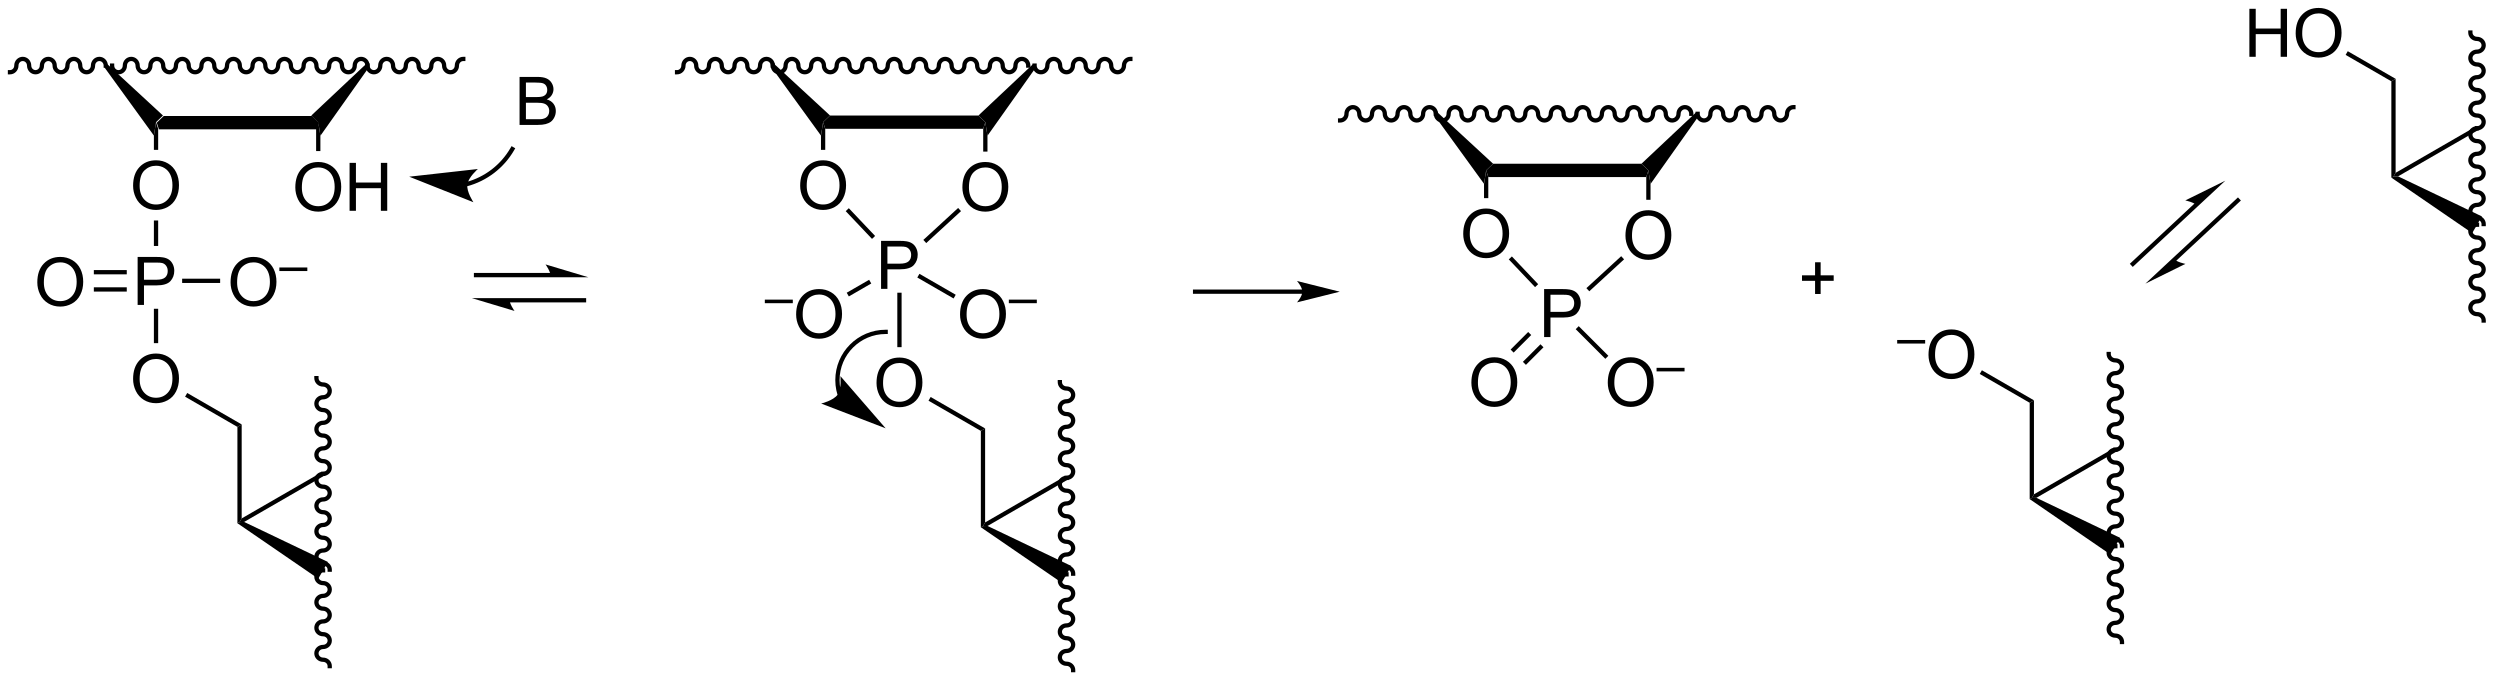 <?xml version="1.0" encoding="UTF-8"?>
<!DOCTYPE svg PUBLIC '-//W3C//DTD SVG 1.0//EN'
          'http://www.w3.org/TR/2001/REC-SVG-20010904/DTD/svg10.dtd'>
<svg stroke-dasharray="none" shape-rendering="auto" xmlns="http://www.w3.org/2000/svg" font-family="'Dialog'" text-rendering="auto" width="409" fill-opacity="1" color-interpolation="auto" color-rendering="auto" preserveAspectRatio="xMidYMid meet" font-size="12px" viewBox="0 0 409 112" fill="black" xmlns:xlink="http://www.w3.org/1999/xlink" stroke="black" image-rendering="auto" stroke-miterlimit="10" stroke-linecap="square" stroke-linejoin="miter" font-style="normal" stroke-width="1" height="112" stroke-dashoffset="0" font-weight="normal" stroke-opacity="1"
><!--Generated by the Batik Graphics2D SVG Generator--><defs id="genericDefs"
  /><g
  ><defs id="defs1"
    ><clipPath clipPathUnits="userSpaceOnUse" id="clipPath1"
      ><path d="M0.754 1.598 L306.904 1.598 L306.904 85.139 L0.754 85.139 L0.754 1.598 Z"
      /></clipPath
      ><clipPath clipPathUnits="userSpaceOnUse" id="clipPath2"
      ><path d="M108.548 74.098 L108.548 155.316 L406.185 155.316 L406.185 74.098 Z"
      /></clipPath
    ></defs
    ><g transform="scale(1.333,1.333) translate(-0.754,-1.598) matrix(1.029,0,0,1.029,-110.898,-74.619)"
    ><path d="M127.459 89.495 L127.204 88.701 L128.032 87.907 L145.735 87.907 L146.562 88.701 L146.307 89.495 Z" stroke="none" clip-path="url(#clipPath2)"
    /></g
    ><g transform="matrix(1.371,0,0,1.371,-148.87,-101.623)"
    ><path d="M146.817 90.322 L146.562 88.701 L145.735 87.907 L152.246 81.781 L152.631 82.116 Z" stroke="none" clip-path="url(#clipPath2)"
    /></g
    ><g transform="matrix(1.371,0,0,1.371,-148.87,-101.623)"
    ><path d="M128.032 87.907 L127.204 88.701 L126.948 90.3 L121.014 82.118 L121.395 81.779 Z" stroke="none" clip-path="url(#clipPath2)"
    /></g
    ><g transform="matrix(1.371,0,0,1.371,-148.87,-101.623)"
    ><path d="M143.825 96.492 Q143.825 95.065 144.591 94.26 Q145.356 93.453 146.567 93.453 Q147.359 93.453 147.994 93.833 Q148.632 94.211 148.966 94.888 Q149.302 95.565 149.302 96.424 Q149.302 97.297 148.95 97.984 Q148.599 98.672 147.953 99.026 Q147.31 99.38 146.562 99.38 Q145.755 99.38 145.117 98.989 Q144.481 98.596 144.153 97.922 Q143.825 97.245 143.825 96.492 ZM144.606 96.502 Q144.606 97.539 145.161 98.135 Q145.718 98.729 146.56 98.729 Q147.414 98.729 147.966 98.127 Q148.52 97.526 148.52 96.422 Q148.52 95.721 148.284 95.2 Q148.047 94.68 147.591 94.393 Q147.138 94.104 146.57 94.104 Q145.765 94.104 145.185 94.659 Q144.606 95.211 144.606 96.502 ZM150.3 99.281 L150.3 93.555 L151.058 93.555 L151.058 95.906 L154.035 95.906 L154.035 93.555 L154.793 93.555 L154.793 99.281 L154.035 99.281 L154.035 96.581 L151.058 96.581 L151.058 99.281 L150.3 99.281 Z" stroke="none" clip-path="url(#clipPath2)"
    /></g
    ><g transform="matrix(1.371,0,0,1.371,-148.87,-101.623)"
    ><path d="M146.307 89.495 L146.562 88.701 L146.817 90.322 L146.817 92.152 L146.307 92.152 Z" stroke="none" clip-path="url(#clipPath2)"
    /></g
    ><g transform="matrix(1.371,0,0,1.371,-148.87,-101.623)"
    ><path d="M124.467 96.289 Q124.467 94.862 125.232 94.057 Q125.998 93.25 127.209 93.25 Q128 93.25 128.636 93.63 Q129.274 94.007 129.607 94.684 Q129.943 95.362 129.943 96.221 Q129.943 97.093 129.592 97.781 Q129.24 98.468 128.594 98.823 Q127.951 99.177 127.204 99.177 Q126.396 99.177 125.758 98.786 Q125.123 98.393 124.795 97.718 Q124.467 97.041 124.467 96.289 ZM125.248 96.299 Q125.248 97.335 125.803 97.932 Q126.36 98.526 127.201 98.526 Q128.055 98.526 128.607 97.924 Q129.162 97.323 129.162 96.218 Q129.162 95.518 128.925 94.997 Q128.688 94.476 128.232 94.19 Q127.779 93.901 127.211 93.901 Q126.407 93.901 125.826 94.455 Q125.248 95.007 125.248 96.299 Z" stroke="none" clip-path="url(#clipPath2)"
    /></g
    ><g transform="matrix(1.371,0,0,1.371,-148.87,-101.623)"
    ><path d="M125.008 110.509 L125.008 104.782 L127.17 104.782 Q127.74 104.782 128.04 104.837 Q128.461 104.907 128.745 105.105 Q129.032 105.3 129.206 105.657 Q129.381 106.011 129.381 106.438 Q129.381 107.167 128.915 107.675 Q128.451 108.18 127.235 108.18 L125.766 108.18 L125.766 110.509 L125.008 110.509 ZM125.766 107.503 L127.248 107.503 Q127.982 107.503 128.29 107.23 Q128.599 106.957 128.599 106.462 Q128.599 106.102 128.417 105.847 Q128.235 105.589 127.938 105.509 Q127.748 105.457 127.232 105.457 L125.766 105.457 L125.766 107.503 Z" stroke="none" clip-path="url(#clipPath2)"
    /></g
    ><g transform="matrix(1.371,0,0,1.371,-148.87,-101.623)"
    ><path d="M126.948 100.433 L127.459 100.433 L127.459 103.474 L126.948 103.474 Z" stroke="none" clip-path="url(#clipPath2)"
    /></g
    ><g transform="matrix(1.371,0,0,1.371,-148.87,-101.623)"
    ><path d="M113.037 107.82 Q113.037 106.392 113.803 105.588 Q114.569 104.781 115.78 104.781 Q116.571 104.781 117.207 105.161 Q117.845 105.538 118.178 106.215 Q118.514 106.892 118.514 107.752 Q118.514 108.624 118.162 109.312 Q117.811 109.999 117.165 110.353 Q116.522 110.708 115.774 110.708 Q114.967 110.708 114.329 110.317 Q113.694 109.924 113.365 109.249 Q113.037 108.572 113.037 107.82 ZM113.819 107.83 Q113.819 108.866 114.373 109.463 Q114.931 110.056 115.772 110.056 Q116.626 110.056 117.178 109.455 Q117.733 108.853 117.733 107.749 Q117.733 107.049 117.496 106.528 Q117.259 106.007 116.803 105.721 Q116.35 105.431 115.782 105.431 Q114.978 105.431 114.397 105.986 Q113.819 106.538 113.819 107.83 Z" stroke="none" clip-path="url(#clipPath2)"
    /></g
    ><g transform="matrix(1.371,0,0,1.371,-148.87,-101.623)"
    ><path d="M123.712 106.35 L119.783 106.35 L119.783 106.86 L123.712 106.86 ZM123.712 108.407 L119.783 108.407 L119.783 108.917 L123.712 108.917 Z" stroke="none" clip-path="url(#clipPath2)"
    /></g
    ><g transform="matrix(1.371,0,0,1.371,-148.87,-101.623)"
    ><path d="M124.467 119.349 Q124.467 117.922 125.232 117.117 Q125.998 116.31 127.209 116.31 Q128 116.31 128.636 116.69 Q129.274 117.068 129.607 117.745 Q129.943 118.422 129.943 119.281 Q129.943 120.154 129.592 120.841 Q129.24 121.529 128.594 121.883 Q127.951 122.237 127.204 122.237 Q126.396 122.237 125.758 121.846 Q125.123 121.453 124.795 120.779 Q124.467 120.102 124.467 119.349 ZM125.248 119.359 Q125.248 120.396 125.803 120.992 Q126.36 121.586 127.201 121.586 Q128.055 121.586 128.607 120.984 Q129.162 120.383 129.162 119.279 Q129.162 118.578 128.925 118.057 Q128.688 117.536 128.232 117.25 Q127.779 116.961 127.211 116.961 Q126.407 116.961 125.826 117.516 Q125.248 118.068 125.248 119.359 Z" stroke="none" clip-path="url(#clipPath2)"
    /></g
    ><g transform="matrix(1.371,0,0,1.371,-148.87,-101.623)"
    ><path d="M126.948 110.969 L127.459 110.969 L127.459 115.07 L126.948 115.07 Z" stroke="none" clip-path="url(#clipPath2)"
    /></g
    ><g transform="matrix(1.371,0,0,1.371,-148.87,-101.623)"
    ><path d="M126.948 90.3 L127.204 88.701 L127.459 89.495 L127.459 92.01 L126.948 92.01 Z" stroke="none" clip-path="url(#clipPath2)"
    /></g
    ><g transform="matrix(1.371,0,0,1.371,-148.87,-101.623)"
    ><path d="M136.098 107.82 Q136.098 106.392 136.863 105.588 Q137.629 104.781 138.84 104.781 Q139.631 104.781 140.267 105.161 Q140.905 105.538 141.238 106.215 Q141.574 106.892 141.574 107.752 Q141.574 108.624 141.223 109.312 Q140.871 109.999 140.225 110.353 Q139.582 110.708 138.835 110.708 Q138.027 110.708 137.389 110.317 Q136.754 109.924 136.426 109.249 Q136.098 108.572 136.098 107.82 ZM136.879 107.83 Q136.879 108.866 137.434 109.463 Q137.991 110.056 138.832 110.056 Q139.686 110.056 140.238 109.455 Q140.793 108.853 140.793 107.749 Q140.793 107.049 140.556 106.528 Q140.319 106.007 139.863 105.721 Q139.41 105.431 138.842 105.431 Q138.038 105.431 137.457 105.986 Q136.879 106.538 136.879 107.83 Z" stroke="none" clip-path="url(#clipPath2)"
    /></g
    ><g transform="matrix(1.371,0,0,1.371,-148.87,-101.623)"
    ><path d="M141.921 106.467 L141.921 106.041 L145.258 106.041 L145.258 106.467 L141.921 106.467 Z" stroke="none" clip-path="url(#clipPath2)"
    /></g
    ><g transform="matrix(1.371,0,0,1.371,-148.87,-101.623)"
    ><path d="M130.32 107.889 L130.32 107.379 L134.854 107.379 L134.854 107.889 Z" stroke="none" clip-path="url(#clipPath2)"
    /></g
    ><g transform="matrix(1.371,0,0,1.371,-148.87,-101.623)"
    ><path d="M130.671 121.46 L130.926 121.018 L137.425 124.77 L136.915 125.065 Z" stroke="none" clip-path="url(#clipPath2)"
    /></g
    ><g transform="matrix(1.371,0,0,1.371,-148.87,-101.623)"
    ><path d="M136.915 125.065 L137.425 124.77 L137.425 135.984 L137.17 136.426 L136.915 136.559 Z" stroke="none" clip-path="url(#clipPath2)"
    /></g
    ><g transform="matrix(1.371,0,0,1.371,-148.87,-101.623)"
    ><path d="M137.717 136.405 L137.17 136.426 L137.425 135.984 L147.01 130.451 L147.265 130.893 Z" stroke="none" clip-path="url(#clipPath2)"
    /></g
    ><g transform="matrix(1.371,0,0,1.371,-148.87,-101.623)"
    ><path d="M136.915 136.559 L137.17 136.426 L137.717 136.405 L147.713 141.184 L146.562 143.177 Z" stroke="none" clip-path="url(#clipPath2)"
    /></g
    ><g transform="matrix(1.371,0,0,1.371,-148.87,-101.623)"
    ><path d="M170.584 89.028 L170.584 83.302 L172.733 83.302 Q173.389 83.302 173.785 83.476 Q174.183 83.648 174.407 84.01 Q174.631 84.372 174.631 84.765 Q174.631 85.132 174.431 85.458 Q174.233 85.781 173.832 85.981 Q174.35 86.132 174.629 86.499 Q174.91 86.867 174.91 87.367 Q174.91 87.77 174.738 88.117 Q174.569 88.46 174.319 88.648 Q174.069 88.835 173.691 88.932 Q173.316 89.028 172.769 89.028 L170.584 89.028 ZM171.342 85.708 L172.582 85.708 Q173.084 85.708 173.303 85.64 Q173.592 85.554 173.738 85.356 Q173.886 85.156 173.886 84.856 Q173.886 84.57 173.748 84.354 Q173.613 84.138 173.358 84.057 Q173.105 83.976 172.488 83.976 L171.342 83.976 L171.342 85.708 ZM171.342 88.351 L172.769 88.351 Q173.136 88.351 173.285 88.325 Q173.545 88.278 173.72 88.169 Q173.897 88.059 174.009 87.851 Q174.123 87.64 174.123 87.367 Q174.123 87.046 173.959 86.812 Q173.795 86.575 173.504 86.479 Q173.214 86.382 172.668 86.382 L171.342 86.382 L171.342 88.351 Z" stroke="none" clip-path="url(#clipPath2)"
    /></g
    ><g transform="matrix(1.371,0,0,1.371,-148.87,-101.623)"
    ><path d="M174.321 106.696 L165.389 106.696 L165.134 106.696 L165.134 107.206 L165.389 107.206 L174.321 107.206 L174.576 107.206 L174.576 106.696 L174.321 106.696 ZM178.785 107.206 L173.683 105.676 C173.683 105.676 174.321 106.537 174.321 107.206 ZM178.275 109.696 L169.343 109.696 L169.088 109.696 L169.088 110.206 L169.343 110.206 L178.275 110.206 L178.53 110.206 L178.53 109.696 L178.275 109.696 ZM164.879 109.696 L169.981 111.227 C169.981 111.227 169.343 110.366 169.343 109.696 Z" stroke="none" clip-path="url(#clipPath2)"
    /></g
    ><g transform="matrix(1.371,0,0,1.371,-148.87,-101.623)"
    ><path d="M207.06 89.495 L206.805 88.701 L207.634 87.907 L225.336 87.907 L226.164 88.701 L225.909 89.495 Z" stroke="none" clip-path="url(#clipPath2)"
    /></g
    ><g transform="matrix(1.371,0,0,1.371,-148.87,-101.623)"
    ><path d="M226.419 90.322 L226.164 88.701 L225.336 87.907 L231.848 81.781 L232.233 82.116 Z" stroke="none" clip-path="url(#clipPath2)"
    /></g
    ><g transform="matrix(1.371,0,0,1.371,-148.87,-101.623)"
    ><path d="M207.634 87.907 L206.805 88.701 L206.55 90.3 L200.615 82.118 L200.997 81.779 Z" stroke="none" clip-path="url(#clipPath2)"
    /></g
    ><g transform="matrix(1.371,0,0,1.371,-148.87,-101.623)"
    ><path d="M223.427 96.492 Q223.427 95.065 224.192 94.26 Q224.958 93.453 226.169 93.453 Q226.961 93.453 227.596 93.833 Q228.234 94.211 228.567 94.888 Q228.903 95.565 228.903 96.424 Q228.903 97.297 228.552 97.984 Q228.2 98.672 227.554 99.026 Q226.911 99.38 226.164 99.38 Q225.356 99.38 224.718 98.989 Q224.083 98.596 223.755 97.922 Q223.427 97.245 223.427 96.492 ZM224.208 96.502 Q224.208 97.539 224.763 98.135 Q225.32 98.729 226.161 98.729 Q227.015 98.729 227.567 98.127 Q228.122 97.526 228.122 96.422 Q228.122 95.721 227.885 95.2 Q227.648 94.68 227.192 94.393 Q226.739 94.104 226.172 94.104 Q225.367 94.104 224.786 94.659 Q224.208 95.211 224.208 96.502 Z" stroke="none" clip-path="url(#clipPath2)"
    /></g
    ><g transform="matrix(1.371,0,0,1.371,-148.87,-101.623)"
    ><path d="M225.909 89.495 L226.164 88.701 L226.419 90.322 L226.419 92.213 L225.909 92.213 Z" stroke="none" clip-path="url(#clipPath2)"
    /></g
    ><g transform="matrix(1.371,0,0,1.371,-148.87,-101.623)"
    ><path d="M204.068 96.289 Q204.068 94.862 204.834 94.057 Q205.6 93.25 206.81 93.25 Q207.602 93.25 208.238 93.63 Q208.875 94.007 209.209 94.684 Q209.545 95.362 209.545 96.221 Q209.545 97.093 209.193 97.781 Q208.842 98.468 208.196 98.823 Q207.553 99.177 206.805 99.177 Q205.998 99.177 205.36 98.786 Q204.725 98.393 204.396 97.718 Q204.068 97.041 204.068 96.289 ZM204.85 96.299 Q204.85 97.335 205.404 97.932 Q205.962 98.526 206.803 98.526 Q207.657 98.526 208.209 97.924 Q208.763 97.323 208.763 96.218 Q208.763 95.518 208.527 94.997 Q208.29 94.476 207.834 94.19 Q207.381 93.901 206.813 93.901 Q206.008 93.901 205.428 94.455 Q204.85 95.007 204.85 96.299 Z" stroke="none" clip-path="url(#clipPath2)"
    /></g
    ><g transform="matrix(1.371,0,0,1.371,-148.87,-101.623)"
    ><path d="M213.721 108.591 L213.721 102.864 L215.882 102.864 Q216.453 102.864 216.752 102.919 Q217.174 102.989 217.458 103.187 Q217.744 103.382 217.919 103.739 Q218.093 104.093 218.093 104.52 Q218.093 105.249 217.627 105.757 Q217.164 106.262 215.947 106.262 L214.479 106.262 L214.479 108.591 L213.721 108.591 ZM214.479 105.585 L215.96 105.585 Q216.695 105.585 217.002 105.312 Q217.312 105.038 217.312 104.544 Q217.312 104.184 217.13 103.929 Q216.947 103.671 216.651 103.591 Q216.46 103.538 215.945 103.538 L214.479 103.538 L214.479 105.585 Z" stroke="none" clip-path="url(#clipPath2)"
    /></g
    ><g transform="matrix(1.371,0,0,1.371,-148.87,-101.623)"
    ><path d="M209.503 99.32 L209.874 98.969 L213.011 102.279 L212.641 102.63 Z" stroke="none" clip-path="url(#clipPath2)"
    /></g
    ><g transform="matrix(1.371,0,0,1.371,-148.87,-101.623)"
    ><path d="M199.851 110.303 L199.851 109.877 L203.189 109.877 L203.189 110.303 L199.851 110.303 Z" stroke="none" clip-path="url(#clipPath2)"
    /></g
    ><g transform="matrix(1.371,0,0,1.371,-148.87,-101.623)"
    ><path d="M203.587 111.656 Q203.587 110.229 204.353 109.424 Q205.119 108.617 206.33 108.617 Q207.121 108.617 207.757 108.997 Q208.395 109.374 208.728 110.052 Q209.064 110.729 209.064 111.588 Q209.064 112.46 208.712 113.148 Q208.361 113.835 207.715 114.19 Q207.072 114.544 206.324 114.544 Q205.517 114.544 204.879 114.153 Q204.244 113.76 203.916 113.085 Q203.587 112.408 203.587 111.656 ZM204.369 111.666 Q204.369 112.703 204.923 113.299 Q205.481 113.893 206.322 113.893 Q207.176 113.893 207.728 113.291 Q208.283 112.69 208.283 111.585 Q208.283 110.885 208.046 110.364 Q207.809 109.843 207.353 109.557 Q206.9 109.268 206.332 109.268 Q205.528 109.268 204.947 109.822 Q204.369 110.374 204.369 111.666 Z" stroke="none" clip-path="url(#clipPath2)"
    /></g
    ><g transform="matrix(1.371,0,0,1.371,-148.87,-101.623)"
    ><path d="M212.297 107.51 L212.552 107.952 L209.876 109.497 L209.621 109.055 Z" stroke="none" clip-path="url(#clipPath2)"
    /></g
    ><g transform="matrix(1.371,0,0,1.371,-148.87,-101.623)"
    ><path d="M213.179 119.828 Q213.179 118.401 213.945 117.597 Q214.71 116.789 215.921 116.789 Q216.713 116.789 217.349 117.17 Q217.987 117.547 218.32 118.224 Q218.656 118.901 218.656 119.761 Q218.656 120.633 218.304 121.321 Q217.953 122.008 217.307 122.362 Q216.664 122.716 215.916 122.716 Q215.109 122.716 214.471 122.326 Q213.835 121.933 213.507 121.258 Q213.179 120.581 213.179 119.828 ZM213.96 119.839 Q213.96 120.875 214.515 121.472 Q215.072 122.065 215.914 122.065 Q216.768 122.065 217.32 121.464 Q217.875 120.862 217.875 119.758 Q217.875 119.058 217.638 118.537 Q217.401 118.016 216.945 117.73 Q216.492 117.44 215.924 117.44 Q215.119 117.44 214.539 117.995 Q213.96 118.547 213.96 119.839 Z" stroke="none" clip-path="url(#clipPath2)"
    /></g
    ><g transform="matrix(1.371,0,0,1.371,-148.87,-101.623)"
    ><path d="M215.661 109.051 L216.171 109.051 L216.171 115.549 L215.661 115.549 Z" stroke="none" clip-path="url(#clipPath2)"
    /></g
    ><g transform="matrix(1.371,0,0,1.371,-148.87,-101.623)"
    ><path d="M206.55 90.3 L206.805 88.701 L207.06 89.495 L207.06 92.01 L206.55 92.01 Z" stroke="none" clip-path="url(#clipPath2)"
    /></g
    ><g transform="matrix(1.371,0,0,1.371,-148.87,-101.623)"
    ><path d="M219.384 121.939 L219.639 121.497 L226.138 125.249 L225.628 125.544 Z" stroke="none" clip-path="url(#clipPath2)"
    /></g
    ><g transform="matrix(1.371,0,0,1.371,-148.87,-101.623)"
    ><path d="M225.628 125.544 L226.138 125.249 L226.138 136.464 L225.883 136.905 L225.628 137.039 Z" stroke="none" clip-path="url(#clipPath2)"
    /></g
    ><g transform="matrix(1.371,0,0,1.371,-148.87,-101.623)"
    ><path d="M226.429 136.885 L225.883 136.905 L226.138 136.464 L235.722 130.93 L235.977 131.372 Z" stroke="none" clip-path="url(#clipPath2)"
    /></g
    ><g transform="matrix(1.371,0,0,1.371,-148.87,-101.623)"
    ><path d="M225.628 137.039 L225.883 136.905 L226.429 136.885 L236.425 141.663 L235.274 143.656 Z" stroke="none" clip-path="url(#clipPath2)"
    /></g
    ><g transform="matrix(1.371,0,0,1.371,-148.87,-101.623)"
    ><path d="M219.111 103.128 L218.766 102.752 L222.918 98.94 L223.263 99.316 Z" stroke="none" clip-path="url(#clipPath2)"
    /></g
    ><g transform="matrix(1.371,0,0,1.371,-148.87,-101.623)"
    ><path d="M223.146 111.656 Q223.146 110.229 223.912 109.424 Q224.677 108.617 225.888 108.617 Q226.68 108.617 227.315 108.997 Q227.953 109.374 228.287 110.052 Q228.623 110.729 228.623 111.588 Q228.623 112.46 228.271 113.148 Q227.919 113.835 227.274 114.19 Q226.63 114.544 225.883 114.544 Q225.076 114.544 224.438 114.153 Q223.802 113.76 223.474 113.085 Q223.146 112.408 223.146 111.656 ZM223.927 111.666 Q223.927 112.703 224.482 113.299 Q225.039 113.893 225.88 113.893 Q226.735 113.893 227.287 113.291 Q227.841 112.69 227.841 111.585 Q227.841 110.885 227.604 110.364 Q227.367 109.843 226.912 109.557 Q226.458 109.268 225.891 109.268 Q225.086 109.268 224.505 109.822 Q223.927 110.374 223.927 111.666 Z" stroke="none" clip-path="url(#clipPath2)"
    /></g
    ><g transform="matrix(1.371,0,0,1.371,-148.87,-101.623)"
    ><path d="M228.969 110.303 L228.969 109.877 L232.307 109.877 L232.307 110.303 L228.969 110.303 Z" stroke="none" clip-path="url(#clipPath2)"
    /></g
    ><g transform="matrix(1.371,0,0,1.371,-148.87,-101.623)"
    ><path d="M218.045 107.239 L218.3 106.797 L222.63 109.297 L222.375 109.739 Z" stroke="none" clip-path="url(#clipPath2)"
    /></g
    ><g transform="matrix(1.371,0,0,1.371,-148.87,-101.623)"
    ><path d="M263.992 108.675 L251.194 108.675 L250.939 108.675 L250.939 109.186 L251.194 109.186 L263.992 109.186 L264.247 109.186 L264.247 108.675 L263.992 108.675 ZM268.457 108.931 L263.354 107.655 C263.354 107.655 263.992 108.373 263.992 108.931 C263.992 109.489 263.354 110.206 263.354 110.206 Z" stroke="none" clip-path="url(#clipPath2)"
    /></g
    ><g transform="matrix(1.371,0,0,1.371,-148.87,-101.623)"
    ><path d="M286.182 95.249 L285.927 94.455 L286.756 93.662 L304.458 93.662 L305.286 94.455 L305.031 95.249 Z" stroke="none" clip-path="url(#clipPath2)"
    /></g
    ><g transform="matrix(1.371,0,0,1.371,-148.87,-101.623)"
    ><path d="M305.541 96.076 L305.286 94.455 L304.458 93.662 L310.97 87.536 L311.355 87.871 Z" stroke="none" clip-path="url(#clipPath2)"
    /></g
    ><g transform="matrix(1.371,0,0,1.371,-148.87,-101.623)"
    ><path d="M286.756 93.662 L285.927 94.455 L285.672 96.054 L279.738 87.873 L280.119 87.534 Z" stroke="none" clip-path="url(#clipPath2)"
    /></g
    ><g transform="matrix(1.371,0,0,1.371,-148.87,-101.623)"
    ><path d="M302.549 102.246 Q302.549 100.819 303.315 100.015 Q304.08 99.207 305.291 99.207 Q306.083 99.207 306.718 99.588 Q307.356 99.965 307.69 100.642 Q308.025 101.319 308.025 102.179 Q308.025 103.051 307.674 103.739 Q307.322 104.426 306.676 104.78 Q306.033 105.134 305.286 105.134 Q304.478 105.134 303.841 104.744 Q303.205 104.35 302.877 103.676 Q302.549 102.999 302.549 102.246 ZM303.33 102.257 Q303.33 103.293 303.885 103.89 Q304.442 104.483 305.283 104.483 Q306.137 104.483 306.69 103.882 Q307.244 103.28 307.244 102.176 Q307.244 101.475 307.007 100.955 Q306.77 100.434 306.315 100.147 Q305.861 99.858 305.294 99.858 Q304.489 99.858 303.908 100.413 Q303.33 100.965 303.33 102.257 Z" stroke="none" clip-path="url(#clipPath2)"
    /></g
    ><g transform="matrix(1.371,0,0,1.371,-148.87,-101.623)"
    ><path d="M305.031 95.249 L305.286 94.455 L305.541 96.076 L305.541 97.967 L305.031 97.967 Z" stroke="none" clip-path="url(#clipPath2)"
    /></g
    ><g transform="matrix(1.371,0,0,1.371,-148.87,-101.623)"
    ><path d="M283.19 102.043 Q283.19 100.616 283.956 99.811 Q284.722 99.004 285.933 99.004 Q286.724 99.004 287.36 99.384 Q287.998 99.762 288.331 100.439 Q288.667 101.116 288.667 101.975 Q288.667 102.848 288.315 103.535 Q287.964 104.223 287.318 104.577 Q286.675 104.931 285.927 104.931 Q285.12 104.931 284.482 104.54 Q283.847 104.147 283.519 103.473 Q283.19 102.796 283.19 102.043 ZM283.972 102.053 Q283.972 103.09 284.526 103.686 Q285.084 104.28 285.925 104.28 Q286.779 104.28 287.331 103.678 Q287.886 103.077 287.886 101.973 Q287.886 101.272 287.649 100.751 Q287.412 100.23 286.956 99.944 Q286.503 99.655 285.935 99.655 Q285.13 99.655 284.55 100.21 Q283.972 100.762 283.972 102.053 Z" stroke="none" clip-path="url(#clipPath2)"
    /></g
    ><g transform="matrix(1.371,0,0,1.371,-148.87,-101.623)"
    ><path d="M292.843 114.345 L292.843 108.618 L295.005 108.618 Q295.575 108.618 295.874 108.673 Q296.296 108.743 296.58 108.941 Q296.866 109.136 297.041 109.493 Q297.215 109.847 297.215 110.275 Q297.215 111.004 296.749 111.511 Q296.286 112.017 295.07 112.017 L293.601 112.017 L293.601 114.345 L292.843 114.345 ZM293.601 111.34 L295.083 111.34 Q295.817 111.34 296.124 111.066 Q296.434 110.793 296.434 110.298 Q296.434 109.939 296.252 109.683 Q296.07 109.425 295.773 109.345 Q295.583 109.293 295.067 109.293 L293.601 109.293 L293.601 111.34 Z" stroke="none" clip-path="url(#clipPath2)"
    /></g
    ><g transform="matrix(1.371,0,0,1.371,-148.87,-101.623)"
    ><path d="M288.625 105.075 L288.996 104.724 L292.133 108.034 L291.763 108.385 Z" stroke="none" clip-path="url(#clipPath2)"
    /></g
    ><g transform="matrix(1.371,0,0,1.371,-148.87,-101.623)"
    ><path d="M284.163 119.794 Q284.163 118.367 284.929 117.562 Q285.695 116.755 286.906 116.755 Q287.697 116.755 288.333 117.135 Q288.971 117.512 289.304 118.189 Q289.64 118.867 289.64 119.726 Q289.64 120.598 289.288 121.286 Q288.937 121.973 288.291 122.328 Q287.648 122.682 286.901 122.682 Q286.093 122.682 285.455 122.291 Q284.82 121.898 284.492 121.223 Q284.163 120.546 284.163 119.794 ZM284.945 119.804 Q284.945 120.841 285.5 121.437 Q286.057 122.031 286.898 122.031 Q287.752 122.031 288.304 121.429 Q288.859 120.828 288.859 119.723 Q288.859 119.023 288.622 118.502 Q288.385 117.981 287.929 117.695 Q287.476 117.406 286.908 117.406 Q286.104 117.406 285.523 117.96 Q284.945 118.512 284.945 119.804 Z" stroke="none" clip-path="url(#clipPath2)"
    /></g
    ><g transform="matrix(1.371,0,0,1.371,-148.87,-101.623)"
    ><path d="M290.942 113.74 L288.846 115.836 L289.207 116.197 L291.303 114.101 ZM292.407 115.205 L290.311 117.301 L290.672 117.662 L292.768 115.566 Z" stroke="none" clip-path="url(#clipPath2)"
    /></g
    ><g transform="matrix(1.371,0,0,1.371,-148.87,-101.623)"
    ><path d="M285.672 96.054 L285.927 94.455 L286.182 95.249 L286.182 97.764 L285.672 97.764 Z" stroke="none" clip-path="url(#clipPath2)"
    /></g
    ><g transform="matrix(1.371,0,0,1.371,-148.87,-101.623)"
    ><path d="M298.233 108.883 L297.888 108.507 L302.04 104.695 L302.385 105.07 Z" stroke="none" clip-path="url(#clipPath2)"
    /></g
    ><g transform="matrix(1.371,0,0,1.371,-148.87,-101.623)"
    ><path d="M300.439 119.794 Q300.439 118.367 301.205 117.562 Q301.971 116.755 303.181 116.755 Q303.973 116.755 304.608 117.135 Q305.247 117.512 305.58 118.189 Q305.916 118.867 305.916 119.726 Q305.916 120.598 305.564 121.286 Q305.213 121.973 304.567 122.328 Q303.924 122.682 303.176 122.682 Q302.369 122.682 301.731 122.291 Q301.096 121.898 300.767 121.223 Q300.439 120.546 300.439 119.794 ZM301.221 119.804 Q301.221 120.841 301.775 121.437 Q302.332 122.031 303.174 122.031 Q304.028 122.031 304.58 121.429 Q305.135 120.828 305.135 119.723 Q305.135 119.023 304.898 118.502 Q304.661 117.981 304.205 117.695 Q303.752 117.406 303.184 117.406 Q302.379 117.406 301.799 117.96 Q301.221 118.512 301.221 119.804 Z" stroke="none" clip-path="url(#clipPath2)"
    /></g
    ><g transform="matrix(1.371,0,0,1.371,-148.87,-101.623)"
    ><path d="M306.262 118.441 L306.262 118.015 L309.6 118.015 L309.6 118.441 L306.262 118.441 Z" stroke="none" clip-path="url(#clipPath2)"
    /></g
    ><g transform="matrix(1.371,0,0,1.371,-148.87,-101.623)"
    ><path d="M296.613 113.405 L296.973 113.044 L300.509 116.58 L300.148 116.941 Z" stroke="none" clip-path="url(#clipPath2)"
    /></g
    ><g transform="matrix(1.371,0,0,1.371,-148.87,-101.623)"
    ><path d="M209.097 121.351 L209.096 121.347 L209.093 121.339 C209.089 121.329 209.085 121.318 209.082 121.308 C209.074 121.287 209.067 121.266 209.06 121.244 C209.045 121.202 209.031 121.159 209.018 121.116 C208.964 120.944 208.919 120.767 208.882 120.589 C208.809 120.231 208.771 119.86 208.771 119.48 C208.771 117.959 209.388 116.585 210.381 115.592 C211.375 114.598 212.749 113.981 214.27 113.981 L214.525 113.981 L214.525 113.471 L214.27 113.471 C212.613 113.471 211.11 114.142 210.021 115.231 C208.931 116.32 208.261 117.824 208.261 119.48 C208.261 119.895 208.303 120.3 208.383 120.691 C208.423 120.887 208.472 121.079 208.531 121.267 C208.545 121.314 208.56 121.361 208.576 121.407 C208.584 121.431 208.592 121.454 208.6 121.477 C208.604 121.489 208.609 121.501 208.613 121.512 L208.616 121.52 L208.617 121.525 L208.704 121.765 L209.184 121.591 L209.097 121.351 ZM214.27 125.235 L208.869 119.003 C208.869 119.003 209.042 120.499 208.539 121.215 C208.037 121.931 206.572 122.278 206.572 122.278 Z" stroke="none" clip-path="url(#clipPath2)"
    /></g
    ><g transform="matrix(1.371,0,0,1.371,-148.87,-101.623)"
    ><path d="M152.694 81.949 C152.694 81.37 152.239 80.9 151.677 80.9 C151.115 80.9 150.66 81.37 150.66 81.949 C150.66 82.246 150.433 82.487 150.153 82.487 C149.873 82.487 149.646 82.246 149.646 81.949 C149.646 81.37 149.191 80.9 148.629 80.9 C148.067 80.9 147.612 81.37 147.612 81.949 C147.612 82.246 147.385 82.487 147.105 82.487 C146.825 82.487 146.598 82.246 146.598 81.949 C146.598 81.37 146.143 80.9 145.581 80.9 C145.02 80.9 144.564 81.37 144.564 81.949 C144.564 82.246 144.337 82.487 144.057 82.487 C143.778 82.487 143.551 82.246 143.551 81.949 C143.551 81.37 143.095 80.9 142.534 80.9 C141.972 80.9 141.516 81.37 141.516 81.949 C141.516 82.246 141.29 82.487 141.01 82.487 C140.73 82.487 140.503 82.246 140.503 81.949 C140.503 81.37 140.047 80.9 139.486 80.9 C138.924 80.9 138.469 81.37 138.469 81.949 C138.469 82.246 138.242 82.487 137.962 82.487 C137.682 82.487 137.455 82.246 137.455 81.949 C137.455 81.37 137 80.9 136.438 80.9 C135.876 80.9 135.421 81.37 135.421 81.949 C135.421 82.246 135.194 82.487 134.914 82.487 C134.634 82.487 134.407 82.246 134.407 81.949 C134.407 81.37 133.952 80.9 133.39 80.9 C132.828 80.9 132.373 81.37 132.373 81.949 C132.373 82.246 132.146 82.487 131.866 82.487 C131.586 82.487 131.359 82.246 131.359 81.949 C131.359 81.37 130.904 80.9 130.342 80.9 C129.781 80.9 129.325 81.37 129.325 81.949 C129.325 82.246 129.098 82.487 128.819 82.487 C128.539 82.487 128.312 82.246 128.312 81.949 C128.312 81.37 127.856 80.9 127.295 80.9 C126.733 80.9 126.278 81.37 126.278 81.949 C126.278 82.246 126.051 82.487 125.771 82.487 C125.491 82.487 125.264 82.246 125.264 81.949 C125.264 81.37 124.808 80.9 124.247 80.9 C123.685 80.9 123.23 81.37 123.23 81.949 C123.23 82.246 123.003 82.487 122.723 82.487 C122.443 82.487 122.216 82.246 122.216 81.949 L122.216 81.694 L121.706 81.694 L121.706 81.949 C121.706 82.528 122.161 82.998 122.723 82.998 C123.285 82.998 123.74 82.528 123.74 81.949 C123.74 81.651 123.967 81.41 124.247 81.41 C124.527 81.41 124.754 81.651 124.754 81.949 C124.754 82.528 125.209 82.998 125.771 82.998 C126.332 82.998 126.788 82.528 126.788 81.949 C126.788 81.651 127.015 81.41 127.295 81.41 C127.575 81.41 127.801 81.651 127.801 81.949 C127.801 82.528 128.257 82.998 128.819 82.998 C129.38 82.998 129.835 82.528 129.835 81.949 C129.835 81.651 130.062 81.41 130.342 81.41 C130.622 81.41 130.849 81.651 130.849 81.949 C130.849 82.528 131.304 82.998 131.866 82.998 C132.428 82.998 132.883 82.528 132.883 81.949 C132.883 81.651 133.11 81.41 133.39 81.41 C133.67 81.41 133.897 81.651 133.897 81.949 C133.897 82.528 134.352 82.998 134.914 82.998 C135.476 82.998 135.931 82.528 135.931 81.949 C135.931 81.651 136.158 81.41 136.438 81.41 C136.718 81.41 136.945 81.651 136.945 81.949 C136.945 82.528 137.4 82.998 137.962 82.998 C138.524 82.998 138.979 82.528 138.979 81.949 C138.979 81.651 139.206 81.41 139.486 81.41 C139.766 81.41 139.993 81.651 139.993 81.949 C139.993 82.528 140.448 82.998 141.01 82.998 C141.571 82.998 142.027 82.528 142.027 81.949 C142.027 81.651 142.254 81.41 142.534 81.41 C142.813 81.41 143.04 81.651 143.04 81.949 C143.04 82.528 143.496 82.998 144.057 82.998 C144.619 82.998 145.074 82.528 145.074 81.949 C145.074 81.651 145.301 81.41 145.581 81.41 C145.861 81.41 146.088 81.651 146.088 81.949 C146.088 82.528 146.543 82.998 147.105 82.998 C147.667 82.998 148.122 82.528 148.122 81.949 C148.122 81.651 148.349 81.41 148.629 81.41 C148.909 81.41 149.136 81.651 149.136 81.949 C149.136 82.528 149.591 82.998 150.153 82.998 C150.715 82.998 151.17 82.528 151.17 81.949 C151.17 81.651 151.397 81.41 151.677 81.41 C151.957 81.41 152.184 81.651 152.184 81.949 L152.184 82.204 L152.694 82.204 L152.694 81.949 Z" stroke="none" clip-path="url(#clipPath2)"
    /></g
    ><g transform="matrix(1.371,0,0,1.371,-148.87,-101.623)"
    ><path d="M121.46 81.949 C121.46 81.37 121.004 80.9 120.443 80.9 C119.881 80.9 119.426 81.37 119.426 81.949 C119.426 82.246 119.199 82.487 118.919 82.487 C118.639 82.487 118.412 82.246 118.412 81.949 C118.412 81.37 117.957 80.9 117.395 80.9 C116.833 80.9 116.378 81.37 116.378 81.949 C116.378 82.246 116.151 82.487 115.871 82.487 C115.591 82.487 115.364 82.246 115.364 81.949 C115.364 81.37 114.909 80.9 114.347 80.9 C113.785 80.9 113.33 81.37 113.33 81.949 C113.33 82.246 113.103 82.487 112.823 82.487 C112.543 82.487 112.316 82.246 112.316 81.949 C112.316 81.37 111.861 80.9 111.299 80.9 C110.738 80.9 110.282 81.37 110.282 81.949 C110.282 82.246 110.055 82.487 109.775 82.487 L109.52 82.487 L109.52 82.998 L109.775 82.998 C110.337 82.998 110.793 82.528 110.793 81.949 C110.793 81.651 111.019 81.41 111.299 81.41 C111.579 81.41 111.806 81.651 111.806 81.949 C111.806 82.528 112.261 82.998 112.823 82.998 C113.385 82.998 113.84 82.528 113.84 81.949 C113.84 81.651 114.067 81.41 114.347 81.41 C114.627 81.41 114.854 81.651 114.854 81.949 C114.854 82.528 115.309 82.998 115.871 82.998 C116.433 82.998 116.888 82.528 116.888 81.949 C116.888 81.651 117.115 81.41 117.395 81.41 C117.675 81.41 117.902 81.651 117.902 81.949 C117.902 82.528 118.357 82.998 118.919 82.998 C119.481 82.998 119.936 82.528 119.936 81.949 C119.936 81.651 120.163 81.41 120.443 81.41 C120.723 81.41 120.95 81.651 120.95 81.949 L120.95 82.204 L121.46 82.204 L121.46 81.949 Z" stroke="none" clip-path="url(#clipPath2)"
    /></g
    ><g transform="matrix(1.371,0,0,1.371,-148.87,-101.623)"
    ><path d="M164.267 96.367 L164.268 96.366 L164.275 96.364 L164.289 96.361 L164.317 96.353 C165.504 96.035 166.603 95.488 167.56 94.754 C168.516 94.02 169.329 93.1 169.943 92.037 L170.07 91.816 L169.628 91.561 L169.501 91.782 C168.92 92.787 168.152 93.657 167.249 94.35 C166.346 95.043 165.307 95.56 164.185 95.86 L164.158 95.868 L164.146 95.871 L164.139 95.873 L164.137 95.873 L163.891 95.938 L164.02 96.431 L164.267 96.367 ZM157.415 95.207 L165.077 98.255 C165.077 98.255 164.236 97.007 164.352 96.14 C164.469 95.273 165.61 94.291 165.61 94.291 Z" stroke="none" clip-path="url(#clipPath2)"
    /></g
    ><g transform="matrix(1.371,0,0,1.371,-148.87,-101.623)"
    ><path d="M152.184 81.949 C152.184 82.528 152.639 82.998 153.201 82.998 C153.762 82.998 154.218 82.528 154.218 81.949 C154.218 81.651 154.445 81.41 154.725 81.41 C155.005 81.41 155.232 81.651 155.232 81.949 C155.232 82.528 155.687 82.998 156.249 82.998 C156.81 82.998 157.266 82.528 157.266 81.949 C157.266 81.651 157.493 81.41 157.772 81.41 C158.052 81.41 158.279 81.651 158.279 81.949 C158.279 82.528 158.735 82.998 159.296 82.998 C159.858 82.998 160.313 82.528 160.313 81.949 C160.313 81.651 160.54 81.41 160.82 81.41 C161.1 81.41 161.327 81.651 161.327 81.949 C161.327 82.528 161.782 82.998 162.344 82.998 C162.906 82.998 163.361 82.528 163.361 81.949 C163.361 81.651 163.588 81.41 163.868 81.41 L164.123 81.41 L164.123 80.9 L163.868 80.9 C163.306 80.9 162.851 81.37 162.851 81.949 C162.851 82.246 162.624 82.487 162.344 82.487 C162.064 82.487 161.837 82.246 161.837 81.949 C161.837 81.37 161.382 80.9 160.82 80.9 C160.258 80.9 159.803 81.37 159.803 81.949 C159.803 82.246 159.576 82.487 159.296 82.487 C159.016 82.487 158.79 82.246 158.79 81.949 C158.79 81.37 158.334 80.9 157.772 80.9 C157.211 80.9 156.755 81.37 156.755 81.949 C156.755 82.246 156.528 82.487 156.249 82.487 C155.969 82.487 155.742 82.246 155.742 81.949 C155.742 81.37 155.286 80.9 154.725 80.9 C154.163 80.9 153.708 81.37 153.708 81.949 C153.708 82.246 153.481 82.487 153.201 82.487 C152.921 82.487 152.694 82.246 152.694 81.949 L152.694 81.694 L152.184 81.694 L152.184 81.949 Z" stroke="none" clip-path="url(#clipPath2)"
    /></g
    ><g transform="matrix(1.371,0,0,1.371,-148.87,-101.623)"
    ><path d="M147.137 130.417 C146.558 130.417 146.088 130.872 146.088 131.434 C146.088 131.995 146.558 132.451 147.137 132.451 C147.435 132.451 147.676 132.678 147.676 132.958 C147.676 133.237 147.435 133.464 147.137 133.464 C146.558 133.464 146.088 133.92 146.088 134.481 C146.088 135.043 146.558 135.498 147.137 135.498 C147.435 135.498 147.676 135.725 147.676 136.005 C147.676 136.285 147.435 136.512 147.137 136.512 C146.558 136.512 146.088 136.967 146.088 137.529 C146.088 138.091 146.558 138.546 147.137 138.546 C147.435 138.546 147.676 138.773 147.676 139.053 C147.676 139.333 147.435 139.56 147.137 139.56 C146.558 139.56 146.088 140.015 146.088 140.577 C146.088 141.139 146.558 141.594 147.137 141.594 C147.435 141.594 147.676 141.821 147.676 142.101 L147.676 142.356 L148.186 142.356 L148.186 142.101 C148.186 141.539 147.716 141.084 147.137 141.084 C146.84 141.084 146.599 140.857 146.599 140.577 C146.599 140.297 146.84 140.07 147.137 140.07 C147.716 140.07 148.186 139.615 148.186 139.053 C148.186 138.491 147.716 138.036 147.137 138.036 C146.84 138.036 146.599 137.809 146.599 137.529 C146.599 137.249 146.84 137.022 147.137 137.022 C147.716 137.022 148.186 136.567 148.186 136.005 C148.186 135.444 147.716 134.988 147.137 134.988 C146.84 134.988 146.599 134.761 146.599 134.481 C146.599 134.201 146.84 133.975 147.137 133.975 C147.716 133.975 148.186 133.519 148.186 132.958 C148.186 132.396 147.716 131.94 147.137 131.94 C146.84 131.94 146.599 131.714 146.599 131.434 C146.599 131.154 146.84 130.927 147.137 130.927 L147.392 130.927 L147.392 130.417 L147.137 130.417 Z" stroke="none" clip-path="url(#clipPath2)"
    /></g
    ><g transform="matrix(1.371,0,0,1.371,-148.87,-101.623)"
    ><path d="M147.137 130.927 C147.716 130.927 148.186 130.471 148.186 129.91 C148.186 129.348 147.716 128.893 147.137 128.893 C146.84 128.893 146.599 128.666 146.599 128.386 C146.599 128.106 146.84 127.879 147.137 127.879 C147.716 127.879 148.186 127.424 148.186 126.862 C148.186 126.3 147.716 125.845 147.137 125.845 C146.84 125.845 146.599 125.618 146.599 125.338 C146.599 125.058 146.84 124.831 147.137 124.831 C147.716 124.831 148.186 124.376 148.186 123.814 C148.186 123.252 147.716 122.797 147.137 122.797 C146.84 122.797 146.599 122.57 146.599 122.29 C146.599 122.01 146.84 121.783 147.137 121.783 C147.716 121.783 148.186 121.328 148.186 120.766 C148.186 120.205 147.716 119.749 147.137 119.749 C146.84 119.749 146.599 119.522 146.599 119.242 L146.599 118.987 L146.088 118.987 L146.088 119.242 C146.088 119.804 146.558 120.26 147.137 120.26 C147.435 120.26 147.676 120.486 147.676 120.766 C147.676 121.046 147.435 121.273 147.137 121.273 C146.558 121.273 146.088 121.728 146.088 122.29 C146.088 122.852 146.558 123.307 147.137 123.307 C147.435 123.307 147.676 123.534 147.676 123.814 C147.676 124.094 147.435 124.321 147.137 124.321 C146.558 124.321 146.088 124.776 146.088 125.338 C146.088 125.9 146.558 126.355 147.137 126.355 C147.435 126.355 147.676 126.582 147.676 126.862 C147.676 127.142 147.435 127.369 147.137 127.369 C146.558 127.369 146.088 127.824 146.088 128.386 C146.088 128.947 146.558 129.403 147.137 129.403 C147.435 129.403 147.676 129.63 147.676 129.91 C147.676 130.19 147.435 130.417 147.137 130.417 L146.882 130.417 L146.882 130.927 L147.137 130.927 Z" stroke="none" clip-path="url(#clipPath2)"
    /></g
    ><g transform="matrix(1.371,0,0,1.371,-148.87,-101.623)"
    ><path d="M147.137 141.925 C146.558 141.925 146.088 142.381 146.088 142.942 C146.088 143.504 146.558 143.959 147.137 143.959 C147.435 143.959 147.676 144.186 147.676 144.466 C147.676 144.746 147.435 144.973 147.137 144.973 C146.558 144.973 146.088 145.428 146.088 145.99 C146.088 146.552 146.558 147.007 147.137 147.007 C147.435 147.007 147.676 147.234 147.676 147.514 C147.676 147.794 147.435 148.021 147.137 148.021 C146.558 148.021 146.088 148.476 146.088 149.038 C146.088 149.6 146.558 150.055 147.137 150.055 C147.435 150.055 147.676 150.282 147.676 150.562 C147.676 150.842 147.435 151.069 147.137 151.069 C146.558 151.069 146.088 151.524 146.088 152.086 C146.088 152.647 146.558 153.103 147.137 153.103 C147.435 153.103 147.676 153.33 147.676 153.609 L147.676 153.865 L148.186 153.865 L148.186 153.609 C148.186 153.048 147.716 152.592 147.137 152.592 C146.84 152.592 146.599 152.365 146.599 152.086 C146.599 151.806 146.84 151.579 147.137 151.579 C147.716 151.579 148.186 151.123 148.186 150.562 C148.186 150 147.716 149.545 147.137 149.545 C146.84 149.545 146.599 149.318 146.599 149.038 C146.599 148.758 146.84 148.531 147.137 148.531 C147.716 148.531 148.186 148.076 148.186 147.514 C148.186 146.952 147.716 146.497 147.137 146.497 C146.84 146.497 146.599 146.27 146.599 145.99 C146.599 145.71 146.84 145.483 147.137 145.483 C147.716 145.483 148.186 145.028 148.186 144.466 C148.186 143.904 147.716 143.449 147.137 143.449 C146.84 143.449 146.599 143.222 146.599 142.942 C146.599 142.662 146.84 142.435 147.137 142.435 L147.392 142.435 L147.392 141.925 L147.137 141.925 Z" stroke="none" clip-path="url(#clipPath2)"
    /></g
    ><g transform="matrix(1.371,0,0,1.371,-148.87,-101.623)"
    ><path d="M200.551 81.949 C200.551 82.528 201.006 82.998 201.568 82.998 C202.13 82.998 202.585 82.528 202.585 81.949 C202.585 81.651 202.812 81.41 203.092 81.41 C203.372 81.41 203.599 81.651 203.599 81.949 C203.599 82.528 204.054 82.998 204.616 82.998 C205.178 82.998 205.633 82.528 205.633 81.949 C205.633 81.651 205.86 81.41 206.14 81.41 C206.42 81.41 206.647 81.651 206.647 81.949 C206.647 82.528 207.102 82.998 207.664 82.998 C208.226 82.998 208.681 82.528 208.681 81.949 C208.681 81.651 208.908 81.41 209.188 81.41 C209.468 81.41 209.695 81.651 209.695 81.949 C209.695 82.528 210.15 82.998 210.712 82.998 C211.273 82.998 211.729 82.528 211.729 81.949 C211.729 81.651 211.956 81.41 212.235 81.41 C212.515 81.41 212.742 81.651 212.742 81.949 C212.742 82.528 213.198 82.998 213.759 82.998 C214.321 82.998 214.776 82.528 214.776 81.949 C214.776 81.651 215.003 81.41 215.283 81.41 C215.563 81.41 215.79 81.651 215.79 81.949 C215.79 82.528 216.245 82.998 216.807 82.998 C217.369 82.998 217.824 82.528 217.824 81.949 C217.824 81.651 218.051 81.41 218.331 81.41 C218.611 81.41 218.838 81.651 218.838 81.949 C218.838 82.528 219.293 82.998 219.855 82.998 C220.417 82.998 220.872 82.528 220.872 81.949 C220.872 81.651 221.099 81.41 221.379 81.41 C221.659 81.41 221.886 81.651 221.886 81.949 C221.886 82.528 222.341 82.998 222.903 82.998 C223.464 82.998 223.92 82.528 223.92 81.949 C223.92 81.651 224.147 81.41 224.427 81.41 C224.706 81.41 224.933 81.651 224.933 81.949 C224.933 82.528 225.389 82.998 225.95 82.998 C226.512 82.998 226.968 82.528 226.968 81.949 C226.968 81.651 227.194 81.41 227.474 81.41 C227.754 81.41 227.981 81.651 227.981 81.949 C227.981 82.528 228.436 82.998 228.998 82.998 C229.56 82.998 230.015 82.528 230.015 81.949 C230.015 81.651 230.242 81.41 230.522 81.41 C230.802 81.41 231.029 81.651 231.029 81.949 L231.029 82.204 L231.539 82.204 L231.539 81.949 C231.539 81.37 231.084 80.9 230.522 80.9 C229.96 80.9 229.505 81.37 229.505 81.949 C229.505 82.246 229.278 82.487 228.998 82.487 C228.718 82.487 228.491 82.246 228.491 81.949 C228.491 81.37 228.036 80.9 227.474 80.9 C226.913 80.9 226.457 81.37 226.457 81.949 C226.457 82.246 226.23 82.487 225.95 82.487 C225.671 82.487 225.444 82.246 225.444 81.949 C225.444 81.37 224.988 80.9 224.427 80.9 C223.865 80.9 223.41 81.37 223.41 81.949 C223.41 82.246 223.183 82.487 222.903 82.487 C222.623 82.487 222.396 82.246 222.396 81.949 C222.396 81.37 221.94 80.9 221.379 80.9 C220.817 80.9 220.362 81.37 220.362 81.949 C220.362 82.246 220.135 82.487 219.855 82.487 C219.575 82.487 219.348 82.246 219.348 81.949 C219.348 81.37 218.893 80.9 218.331 80.9 C217.769 80.9 217.314 81.37 217.314 81.949 C217.314 82.246 217.087 82.487 216.807 82.487 C216.527 82.487 216.3 82.246 216.3 81.949 C216.3 81.37 215.845 80.9 215.283 80.9 C214.721 80.9 214.266 81.37 214.266 81.949 C214.266 82.246 214.039 82.487 213.759 82.487 C213.479 82.487 213.252 82.246 213.252 81.949 C213.252 81.37 212.797 80.9 212.235 80.9 C211.674 80.9 211.218 81.37 211.218 81.949 C211.218 82.246 210.991 82.487 210.712 82.487 C210.432 82.487 210.205 82.246 210.205 81.949 C210.205 81.37 209.749 80.9 209.188 80.9 C208.626 80.9 208.171 81.37 208.171 81.949 C208.171 82.246 207.944 82.487 207.664 82.487 C207.384 82.487 207.157 82.246 207.157 81.949 C207.157 81.37 206.702 80.9 206.14 80.9 C205.578 80.9 205.123 81.37 205.123 81.949 C205.123 82.246 204.896 82.487 204.616 82.487 C204.336 82.487 204.109 82.246 204.109 81.949 C204.109 81.37 203.654 80.9 203.092 80.9 C202.53 80.9 202.075 81.37 202.075 81.949 C202.075 82.246 201.848 82.487 201.568 82.487 C201.288 82.487 201.061 82.246 201.061 81.949 L201.061 81.694 L200.551 81.694 L200.551 81.949 Z" stroke="none" clip-path="url(#clipPath2)"
    /></g
    ><g transform="matrix(1.371,0,0,1.371,-148.87,-101.623)"
    ><path d="M231.785 81.949 C231.785 82.528 232.241 82.998 232.802 82.998 C233.364 82.998 233.819 82.528 233.819 81.949 C233.819 81.651 234.046 81.41 234.326 81.41 C234.606 81.41 234.833 81.651 234.833 81.949 C234.833 82.528 235.288 82.998 235.85 82.998 C236.412 82.998 236.867 82.528 236.867 81.949 C236.867 81.651 237.094 81.41 237.374 81.41 C237.654 81.41 237.881 81.651 237.881 81.949 C237.881 82.528 238.336 82.998 238.898 82.998 C239.46 82.998 239.915 82.528 239.915 81.949 C239.915 81.651 240.142 81.41 240.422 81.41 C240.702 81.41 240.929 81.651 240.929 81.949 C240.929 82.528 241.384 82.998 241.946 82.998 C242.507 82.998 242.963 82.528 242.963 81.949 C242.963 81.651 243.19 81.41 243.47 81.41 L243.725 81.41 L243.725 80.9 L243.47 80.9 C242.908 80.9 242.452 81.37 242.452 81.949 C242.452 82.246 242.226 82.487 241.946 82.487 C241.666 82.487 241.439 82.246 241.439 81.949 C241.439 81.37 240.983 80.9 240.422 80.9 C239.86 80.9 239.405 81.37 239.405 81.949 C239.405 82.246 239.178 82.487 238.898 82.487 C238.618 82.487 238.391 82.246 238.391 81.949 C238.391 81.37 237.936 80.9 237.374 80.9 C236.812 80.9 236.357 81.37 236.357 81.949 C236.357 82.246 236.13 82.487 235.85 82.487 C235.57 82.487 235.343 82.246 235.343 81.949 C235.343 81.37 234.888 80.9 234.326 80.9 C233.764 80.9 233.309 81.37 233.309 81.949 C233.309 82.246 233.082 82.487 232.802 82.487 C232.522 82.487 232.296 82.246 232.296 81.949 L232.296 81.694 L231.785 81.694 L231.785 81.949 Z" stroke="none" clip-path="url(#clipPath2)"
    /></g
    ><g transform="matrix(1.371,0,0,1.371,-148.87,-101.623)"
    ><path d="M201.061 81.949 C201.061 81.37 200.606 80.9 200.044 80.9 C199.483 80.9 199.027 81.37 199.027 81.949 C199.027 82.246 198.8 82.487 198.52 82.487 C198.24 82.487 198.013 82.246 198.013 81.949 C198.013 81.37 197.558 80.9 196.996 80.9 C196.435 80.9 195.979 81.37 195.979 81.949 C195.979 82.246 195.752 82.487 195.473 82.487 C195.193 82.487 194.966 82.246 194.966 81.949 C194.966 81.37 194.51 80.9 193.949 80.9 C193.387 80.9 192.932 81.37 192.932 81.949 C192.932 82.246 192.705 82.487 192.425 82.487 C192.145 82.487 191.918 82.246 191.918 81.949 C191.918 81.37 191.463 80.9 190.901 80.9 C190.339 80.9 189.884 81.37 189.884 81.949 C189.884 82.246 189.657 82.487 189.377 82.487 L189.122 82.487 L189.122 82.998 L189.377 82.998 C189.939 82.998 190.394 82.528 190.394 81.949 C190.394 81.651 190.621 81.41 190.901 81.41 C191.181 81.41 191.408 81.651 191.408 81.949 C191.408 82.528 191.863 82.998 192.425 82.998 C192.987 82.998 193.442 82.528 193.442 81.949 C193.442 81.651 193.669 81.41 193.949 81.41 C194.229 81.41 194.456 81.651 194.456 81.949 C194.456 82.528 194.911 82.998 195.473 82.998 C196.034 82.998 196.49 82.528 196.49 81.949 C196.49 81.651 196.717 81.41 196.996 81.41 C197.276 81.41 197.503 81.651 197.503 81.949 C197.503 82.528 197.959 82.998 198.52 82.998 C199.082 82.998 199.537 82.528 199.537 81.949 C199.537 81.651 199.764 81.41 200.044 81.41 C200.324 81.41 200.551 81.651 200.551 81.949 L200.551 82.204 L201.061 82.204 L201.061 81.949 Z" stroke="none" clip-path="url(#clipPath2)"
    /></g
    ><g transform="matrix(1.371,0,0,1.371,-148.87,-101.623)"
    ><path d="M279.673 87.703 C279.673 88.282 280.128 88.752 280.69 88.752 C281.252 88.752 281.707 88.282 281.707 87.703 C281.707 87.406 281.934 87.165 282.214 87.165 C282.494 87.165 282.721 87.406 282.721 87.703 C282.721 88.282 283.176 88.752 283.738 88.752 C284.3 88.752 284.755 88.282 284.755 87.703 C284.755 87.406 284.982 87.165 285.262 87.165 C285.542 87.165 285.769 87.406 285.769 87.703 C285.769 88.282 286.224 88.752 286.786 88.752 C287.348 88.752 287.803 88.282 287.803 87.703 C287.803 87.406 288.03 87.165 288.31 87.165 C288.59 87.165 288.817 87.406 288.817 87.703 C288.817 88.282 289.272 88.752 289.834 88.752 C290.395 88.752 290.851 88.282 290.851 87.703 C290.851 87.406 291.078 87.165 291.358 87.165 C291.637 87.165 291.864 87.406 291.864 87.703 C291.864 88.282 292.32 88.752 292.881 88.752 C293.443 88.752 293.898 88.282 293.898 87.703 C293.898 87.406 294.125 87.165 294.405 87.165 C294.685 87.165 294.912 87.406 294.912 87.703 C294.912 88.282 295.367 88.752 295.929 88.752 C296.491 88.752 296.946 88.282 296.946 87.703 C296.946 87.406 297.173 87.165 297.453 87.165 C297.733 87.165 297.96 87.406 297.96 87.703 C297.96 88.282 298.415 88.752 298.977 88.752 C299.539 88.752 299.994 88.282 299.994 87.703 C299.994 87.406 300.221 87.165 300.501 87.165 C300.781 87.165 301.008 87.406 301.008 87.703 C301.008 88.282 301.463 88.752 302.025 88.752 C302.587 88.752 303.042 88.282 303.042 87.703 C303.042 87.406 303.269 87.165 303.549 87.165 C303.829 87.165 304.055 87.406 304.055 87.703 C304.055 88.282 304.511 88.752 305.072 88.752 C305.634 88.752 306.089 88.282 306.089 87.703 C306.089 87.406 306.317 87.165 306.596 87.165 C306.876 87.165 307.103 87.406 307.103 87.703 C307.103 88.282 307.558 88.752 308.12 88.752 C308.682 88.752 309.137 88.282 309.137 87.703 C309.137 87.406 309.364 87.165 309.644 87.165 C309.924 87.165 310.151 87.406 310.151 87.703 L310.151 87.958 L310.661 87.958 L310.661 87.703 C310.661 87.124 310.206 86.654 309.644 86.654 C309.082 86.654 308.627 87.124 308.627 87.703 C308.627 88.001 308.4 88.242 308.12 88.242 C307.84 88.242 307.613 88.001 307.613 87.703 C307.613 87.124 307.158 86.654 306.596 86.654 C306.035 86.654 305.579 87.124 305.579 87.703 C305.579 88.001 305.352 88.242 305.072 88.242 C304.793 88.242 304.566 88.001 304.566 87.703 C304.566 87.124 304.11 86.654 303.549 86.654 C302.987 86.654 302.532 87.124 302.532 87.703 C302.532 88.001 302.305 88.242 302.025 88.242 C301.745 88.242 301.518 88.001 301.518 87.703 C301.518 87.124 301.063 86.654 300.501 86.654 C299.939 86.654 299.484 87.124 299.484 87.703 C299.484 88.001 299.257 88.242 298.977 88.242 C298.697 88.242 298.47 88.001 298.47 87.703 C298.47 87.124 298.015 86.654 297.453 86.654 C296.891 86.654 296.436 87.124 296.436 87.703 C296.436 88.001 296.209 88.242 295.929 88.242 C295.649 88.242 295.422 88.001 295.422 87.703 C295.422 87.124 294.967 86.654 294.405 86.654 C293.844 86.654 293.388 87.124 293.388 87.703 C293.388 88.001 293.161 88.242 292.881 88.242 C292.601 88.242 292.375 88.001 292.375 87.703 C292.375 87.124 291.919 86.654 291.358 86.654 C290.796 86.654 290.34 87.124 290.34 87.703 C290.34 88.001 290.113 88.242 289.834 88.242 C289.554 88.242 289.327 88.001 289.327 87.703 C289.327 87.124 288.871 86.654 288.31 86.654 C287.748 86.654 287.293 87.124 287.293 87.703 C287.293 88.001 287.066 88.242 286.786 88.242 C286.506 88.242 286.279 88.001 286.279 87.703 C286.279 87.124 285.824 86.654 285.262 86.654 C284.7 86.654 284.245 87.124 284.245 87.703 C284.245 88.001 284.018 88.242 283.738 88.242 C283.458 88.242 283.231 88.001 283.231 87.703 C283.231 87.124 282.776 86.654 282.214 86.654 C281.652 86.654 281.197 87.124 281.197 87.703 C281.197 88.001 280.97 88.242 280.69 88.242 C280.41 88.242 280.183 88.001 280.183 87.703 L280.183 87.448 L279.673 87.448 L279.673 87.703 Z" stroke="none" clip-path="url(#clipPath2)"
    /></g
    ><g transform="matrix(1.371,0,0,1.371,-148.87,-101.623)"
    ><path d="M310.907 87.703 C310.907 88.282 311.363 88.752 311.924 88.752 C312.486 88.752 312.942 88.282 312.942 87.703 C312.942 87.406 313.168 87.165 313.448 87.165 C313.728 87.165 313.955 87.406 313.955 87.703 C313.955 88.282 314.411 88.752 314.972 88.752 C315.534 88.752 315.989 88.282 315.989 87.703 C315.989 87.406 316.216 87.165 316.496 87.165 C316.776 87.165 317.003 87.406 317.003 87.703 C317.003 88.282 317.458 88.752 318.02 88.752 C318.582 88.752 319.037 88.282 319.037 87.703 C319.037 87.406 319.264 87.165 319.544 87.165 C319.824 87.165 320.051 87.406 320.051 87.703 C320.051 88.282 320.506 88.752 321.068 88.752 C321.63 88.752 322.085 88.282 322.085 87.703 C322.085 87.406 322.312 87.165 322.592 87.165 L322.847 87.165 L322.847 86.654 L322.592 86.654 C322.03 86.654 321.575 87.124 321.575 87.703 C321.575 88.001 321.348 88.242 321.068 88.242 C320.788 88.242 320.561 88.001 320.561 87.703 C320.561 87.124 320.106 86.654 319.544 86.654 C318.982 86.654 318.527 87.124 318.527 87.703 C318.527 88.001 318.3 88.242 318.02 88.242 C317.74 88.242 317.513 88.001 317.513 87.703 C317.513 87.124 317.058 86.654 316.496 86.654 C315.934 86.654 315.479 87.124 315.479 87.703 C315.479 88.001 315.252 88.242 314.972 88.242 C314.692 88.242 314.465 88.001 314.465 87.703 C314.465 87.124 314.01 86.654 313.448 86.654 C312.887 86.654 312.431 87.124 312.431 87.703 C312.431 88.001 312.204 88.242 311.924 88.242 C311.644 88.242 311.418 88.001 311.418 87.703 L311.418 87.448 L310.907 87.448 L310.907 87.703 Z" stroke="none" clip-path="url(#clipPath2)"
    /></g
    ><g transform="matrix(1.371,0,0,1.371,-148.87,-101.623)"
    ><path d="M280.183 87.703 C280.183 87.124 279.728 86.654 279.166 86.654 C278.605 86.654 278.149 87.124 278.149 87.703 C278.149 88.001 277.922 88.242 277.642 88.242 C277.363 88.242 277.136 88.001 277.136 87.703 C277.136 87.124 276.68 86.654 276.119 86.654 C275.557 86.654 275.101 87.124 275.101 87.703 C275.101 88.001 274.875 88.242 274.595 88.242 C274.315 88.242 274.088 88.001 274.088 87.703 C274.088 87.124 273.632 86.654 273.071 86.654 C272.509 86.654 272.054 87.124 272.054 87.703 C272.054 88.001 271.827 88.242 271.547 88.242 C271.267 88.242 271.04 88.001 271.04 87.703 C271.04 87.124 270.585 86.654 270.023 86.654 C269.461 86.654 269.006 87.124 269.006 87.703 C269.006 88.001 268.779 88.242 268.499 88.242 L268.244 88.242 L268.244 88.752 L268.499 88.752 C269.061 88.752 269.516 88.282 269.516 87.703 C269.516 87.406 269.743 87.165 270.023 87.165 C270.303 87.165 270.53 87.406 270.53 87.703 C270.53 88.282 270.985 88.752 271.547 88.752 C272.109 88.752 272.564 88.282 272.564 87.703 C272.564 87.406 272.791 87.165 273.071 87.165 C273.351 87.165 273.578 87.406 273.578 87.703 C273.578 88.282 274.033 88.752 274.595 88.752 C275.156 88.752 275.612 88.282 275.612 87.703 C275.612 87.406 275.839 87.165 276.119 87.165 C276.398 87.165 276.625 87.406 276.625 87.703 C276.625 88.282 277.081 88.752 277.642 88.752 C278.204 88.752 278.659 88.282 278.659 87.703 C278.659 87.406 278.887 87.165 279.166 87.165 C279.446 87.165 279.673 87.406 279.673 87.703 L279.673 87.958 L280.183 87.958 L280.183 87.703 Z" stroke="none" clip-path="url(#clipPath2)"
    /></g
    ><g transform="matrix(1.371,0,0,1.371,-148.87,-101.623)"
    ><path d="M235.85 130.896 C235.271 130.896 234.801 131.351 234.801 131.913 C234.801 132.475 235.271 132.93 235.85 132.93 C236.147 132.93 236.388 133.157 236.388 133.437 C236.388 133.717 236.147 133.944 235.85 133.944 C235.271 133.944 234.801 134.399 234.801 134.961 C234.801 135.523 235.271 135.978 235.85 135.978 C236.147 135.978 236.388 136.205 236.388 136.485 C236.388 136.765 236.147 136.992 235.85 136.992 C235.271 136.992 234.801 137.447 234.801 138.009 C234.801 138.57 235.271 139.026 235.85 139.026 C236.147 139.026 236.388 139.253 236.388 139.532 C236.388 139.812 236.147 140.039 235.85 140.039 C235.271 140.039 234.801 140.495 234.801 141.056 C234.801 141.618 235.271 142.073 235.85 142.073 C236.147 142.073 236.388 142.3 236.388 142.58 L236.388 142.835 L236.899 142.835 L236.899 142.58 C236.899 142.019 236.429 141.563 235.85 141.563 C235.552 141.563 235.311 141.336 235.311 141.056 C235.311 140.776 235.552 140.55 235.85 140.55 C236.429 140.55 236.899 140.094 236.899 139.532 C236.899 138.971 236.429 138.516 235.85 138.516 C235.552 138.516 235.311 138.288 235.311 138.009 C235.311 137.729 235.552 137.502 235.85 137.502 C236.429 137.502 236.899 137.047 236.899 136.485 C236.899 135.923 236.429 135.468 235.85 135.468 C235.552 135.468 235.311 135.241 235.311 134.961 C235.311 134.681 235.552 134.454 235.85 134.454 C236.429 134.454 236.899 133.999 236.899 133.437 C236.899 132.875 236.429 132.42 235.85 132.42 C235.552 132.42 235.311 132.193 235.311 131.913 C235.311 131.633 235.552 131.406 235.85 131.406 L236.105 131.406 L236.105 130.896 L235.85 130.896 Z" stroke="none" clip-path="url(#clipPath2)"
    /></g
    ><g transform="matrix(1.371,0,0,1.371,-148.87,-101.623)"
    ><path d="M235.85 131.406 C236.429 131.406 236.899 130.951 236.899 130.389 C236.899 129.827 236.429 129.372 235.85 129.372 C235.552 129.372 235.311 129.145 235.311 128.865 C235.311 128.585 235.552 128.358 235.85 128.358 C236.429 128.358 236.899 127.903 236.899 127.341 C236.899 126.78 236.429 126.324 235.85 126.324 C235.552 126.324 235.311 126.097 235.311 125.817 C235.311 125.538 235.552 125.311 235.85 125.311 C236.429 125.311 236.899 124.855 236.899 124.294 C236.899 123.732 236.429 123.277 235.85 123.277 C235.552 123.277 235.311 123.05 235.311 122.77 C235.311 122.49 235.552 122.263 235.85 122.263 C236.429 122.263 236.899 121.808 236.899 121.246 C236.899 120.684 236.429 120.229 235.85 120.229 C235.552 120.229 235.311 120.002 235.311 119.722 L235.311 119.467 L234.801 119.467 L234.801 119.722 C234.801 120.284 235.271 120.739 235.85 120.739 C236.147 120.739 236.388 120.966 236.388 121.246 C236.388 121.526 236.147 121.753 235.85 121.753 C235.271 121.753 234.801 122.208 234.801 122.77 C234.801 123.332 235.271 123.787 235.85 123.787 C236.147 123.787 236.388 124.014 236.388 124.294 C236.388 124.573 236.147 124.8 235.85 124.8 C235.271 124.8 234.801 125.256 234.801 125.817 C234.801 126.379 235.271 126.835 235.85 126.835 C236.147 126.835 236.388 127.061 236.388 127.341 C236.388 127.621 236.147 127.848 235.85 127.848 C235.271 127.848 234.801 128.304 234.801 128.865 C234.801 129.427 235.271 129.882 235.85 129.882 C236.147 129.882 236.388 130.109 236.388 130.389 C236.388 130.669 236.147 130.896 235.85 130.896 L235.595 130.896 L235.595 131.406 L235.85 131.406 Z" stroke="none" clip-path="url(#clipPath2)"
    /></g
    ><g transform="matrix(1.371,0,0,1.371,-148.87,-101.623)"
    ><path d="M235.85 142.405 C235.271 142.405 234.801 142.86 234.801 143.422 C234.801 143.983 235.271 144.439 235.85 144.439 C236.147 144.439 236.388 144.666 236.388 144.946 C236.388 145.226 236.147 145.452 235.85 145.452 C235.271 145.452 234.801 145.908 234.801 146.47 C234.801 147.031 235.271 147.487 235.85 147.487 C236.147 147.487 236.388 147.714 236.388 147.993 C236.388 148.273 236.147 148.5 235.85 148.5 C235.271 148.5 234.801 148.956 234.801 149.517 C234.801 150.079 235.271 150.534 235.85 150.534 C236.147 150.534 236.388 150.761 236.388 151.041 C236.388 151.321 236.147 151.548 235.85 151.548 C235.271 151.548 234.801 152.003 234.801 152.565 C234.801 153.127 235.271 153.582 235.85 153.582 C236.147 153.582 236.388 153.809 236.388 154.089 L236.388 154.344 L236.899 154.344 L236.899 154.089 C236.899 153.527 236.429 153.072 235.85 153.072 C235.552 153.072 235.311 152.845 235.311 152.565 C235.311 152.285 235.552 152.058 235.85 152.058 C236.429 152.058 236.899 151.603 236.899 151.041 C236.899 150.48 236.429 150.024 235.85 150.024 C235.552 150.024 235.311 149.797 235.311 149.517 C235.311 149.237 235.552 149.011 235.85 149.011 C236.429 149.011 236.899 148.555 236.899 147.993 C236.899 147.432 236.429 146.976 235.85 146.976 C235.552 146.976 235.311 146.749 235.311 146.47 C235.311 146.19 235.552 145.963 235.85 145.963 C236.429 145.963 236.899 145.507 236.899 144.946 C236.899 144.384 236.429 143.929 235.85 143.929 C235.552 143.929 235.311 143.702 235.311 143.422 C235.311 143.142 235.552 142.915 235.85 142.915 L236.105 142.915 L236.105 142.405 L235.85 142.405 Z" stroke="none" clip-path="url(#clipPath2)"
    /></g
    ><g transform="matrix(1.371,0,0,1.371,-148.87,-101.623)"
    ><path d="M325.176 109.204 L325.176 107.634 L323.616 107.634 L323.616 106.978 L325.176 106.978 L325.176 105.42 L325.84 105.42 L325.84 106.978 L327.397 106.978 L327.397 107.634 L325.84 107.634 L325.84 109.204 L325.176 109.204 Z" stroke="none" clip-path="url(#clipPath2)"
    /></g
    ><g transform="matrix(1.371,0,0,1.371,-148.87,-101.623)"
    ><path d="M334.974 115.119 L334.974 114.693 L338.312 114.693 L338.312 115.119 L334.974 115.119 Z" stroke="none" clip-path="url(#clipPath2)"
    /></g
    ><g transform="matrix(1.371,0,0,1.371,-148.87,-101.623)"
    ><path d="M338.711 116.472 Q338.711 115.045 339.477 114.24 Q340.242 113.433 341.453 113.433 Q342.245 113.433 342.88 113.813 Q343.518 114.191 343.852 114.868 Q344.188 115.545 344.188 116.404 Q344.188 117.276 343.836 117.964 Q343.485 118.651 342.839 119.006 Q342.195 119.36 341.448 119.36 Q340.641 119.36 340.003 118.969 Q339.367 118.576 339.039 117.901 Q338.711 117.224 338.711 116.472 ZM339.492 116.482 Q339.492 117.519 340.047 118.115 Q340.604 118.709 341.445 118.709 Q342.3 118.709 342.852 118.107 Q343.406 117.506 343.406 116.401 Q343.406 115.701 343.169 115.18 Q342.932 114.659 342.477 114.373 Q342.024 114.084 341.456 114.084 Q340.651 114.084 340.07 114.638 Q339.492 115.191 339.492 116.482 Z" stroke="none" clip-path="url(#clipPath2)"
    /></g
    ><g transform="matrix(1.371,0,0,1.371,-148.87,-101.623)"
    ><path d="M344.827 118.748 L345.082 118.306 L351.295 121.893 L350.785 122.187 Z" stroke="none" clip-path="url(#clipPath2)"
    /></g
    ><g transform="matrix(1.371,0,0,1.371,-148.87,-101.623)"
    ><path d="M350.785 122.187 L351.295 121.893 L351.295 133.107 L351.04 133.549 L350.785 133.682 Z" stroke="none" clip-path="url(#clipPath2)"
    /></g
    ><g transform="matrix(1.371,0,0,1.371,-148.87,-101.623)"
    ><path d="M351.586 133.528 L351.04 133.549 L351.295 133.107 L360.879 127.573 L361.134 128.015 Z" stroke="none" clip-path="url(#clipPath2)"
    /></g
    ><g transform="matrix(1.371,0,0,1.371,-148.87,-101.623)"
    ><path d="M350.785 133.682 L351.04 133.549 L351.586 133.528 L361.582 138.306 L360.431 140.3 Z" stroke="none" clip-path="url(#clipPath2)"
    /></g
    ><g transform="matrix(1.371,0,0,1.371,-148.87,-101.623)"
    ><path d="M361.007 127.539 C360.427 127.539 359.958 127.995 359.958 128.556 C359.958 129.118 360.427 129.573 361.007 129.573 C361.304 129.573 361.545 129.8 361.545 130.08 C361.545 130.36 361.304 130.587 361.007 130.587 C360.427 130.587 359.958 131.042 359.958 131.604 C359.958 132.166 360.427 132.621 361.007 132.621 C361.304 132.621 361.545 132.848 361.545 133.128 C361.545 133.408 361.304 133.635 361.007 133.635 C360.427 133.635 359.958 134.09 359.958 134.652 C359.958 135.214 360.427 135.669 361.007 135.669 C361.304 135.669 361.545 135.896 361.545 136.176 C361.545 136.456 361.304 136.683 361.007 136.683 C360.427 136.683 359.958 137.138 359.958 137.7 C359.958 138.262 360.427 138.717 361.007 138.717 C361.304 138.717 361.545 138.944 361.545 139.224 L361.545 139.479 L362.055 139.479 L362.055 139.224 C362.055 138.662 361.586 138.207 361.007 138.207 C360.709 138.207 360.468 137.98 360.468 137.7 C360.468 137.42 360.709 137.193 361.007 137.193 C361.586 137.193 362.055 136.738 362.055 136.176 C362.055 135.614 361.586 135.159 361.007 135.159 C360.709 135.159 360.468 134.932 360.468 134.652 C360.468 134.372 360.709 134.145 361.007 134.145 C361.586 134.145 362.055 133.69 362.055 133.128 C362.055 132.566 361.586 132.111 361.007 132.111 C360.709 132.111 360.468 131.884 360.468 131.604 C360.468 131.324 360.709 131.097 361.007 131.097 C361.586 131.097 362.055 130.642 362.055 130.08 C362.055 129.519 361.586 129.063 361.007 129.063 C360.709 129.063 360.468 128.836 360.468 128.556 C360.468 128.276 360.709 128.05 361.007 128.05 L361.262 128.05 L361.262 127.539 L361.007 127.539 Z" stroke="none" clip-path="url(#clipPath2)"
    /></g
    ><g transform="matrix(1.371,0,0,1.371,-148.87,-101.623)"
    ><path d="M361.007 128.05 C361.586 128.05 362.055 127.594 362.055 127.032 C362.055 126.471 361.586 126.015 361.007 126.015 C360.709 126.015 360.468 125.788 360.468 125.509 C360.468 125.229 360.709 125.002 361.007 125.002 C361.586 125.002 362.055 124.546 362.055 123.985 C362.055 123.423 361.586 122.968 361.007 122.968 C360.709 122.968 360.468 122.741 360.468 122.461 C360.468 122.181 360.709 121.954 361.007 121.954 C361.586 121.954 362.055 121.499 362.055 120.937 C362.055 120.375 361.586 119.92 361.007 119.92 C360.709 119.92 360.468 119.693 360.468 119.413 C360.468 119.133 360.709 118.906 361.007 118.906 C361.586 118.906 362.055 118.451 362.055 117.889 C362.055 117.327 361.586 116.872 361.007 116.872 C360.709 116.872 360.468 116.645 360.468 116.365 L360.468 116.11 L359.958 116.11 L359.958 116.365 C359.958 116.927 360.427 117.382 361.007 117.382 C361.304 117.382 361.545 117.609 361.545 117.889 C361.545 118.169 361.304 118.396 361.007 118.396 C360.427 118.396 359.958 118.851 359.958 119.413 C359.958 119.975 360.427 120.43 361.007 120.43 C361.304 120.43 361.545 120.657 361.545 120.937 C361.545 121.217 361.304 121.444 361.007 121.444 C360.427 121.444 359.958 121.899 359.958 122.461 C359.958 123.023 360.427 123.478 361.007 123.478 C361.304 123.478 361.545 123.705 361.545 123.985 C361.545 124.265 361.304 124.492 361.007 124.492 C360.427 124.492 359.958 124.947 359.958 125.509 C359.958 126.07 360.427 126.526 361.007 126.526 C361.304 126.526 361.545 126.753 361.545 127.032 C361.545 127.312 361.304 127.539 361.007 127.539 L360.752 127.539 L360.752 128.05 L361.007 128.05 Z" stroke="none" clip-path="url(#clipPath2)"
    /></g
    ><g transform="matrix(1.371,0,0,1.371,-148.87,-101.623)"
    ><path d="M361.007 139.048 C360.427 139.048 359.958 139.503 359.958 140.065 C359.958 140.627 360.427 141.082 361.007 141.082 C361.304 141.082 361.545 141.309 361.545 141.589 C361.545 141.869 361.304 142.096 361.007 142.096 C360.427 142.096 359.958 142.551 359.958 143.113 C359.958 143.675 360.427 144.13 361.007 144.13 C361.304 144.13 361.545 144.357 361.545 144.637 C361.545 144.917 361.304 145.144 361.007 145.144 C360.427 145.144 359.958 145.599 359.958 146.161 C359.958 146.722 360.427 147.178 361.007 147.178 C361.304 147.178 361.545 147.405 361.545 147.685 C361.545 147.964 361.304 148.191 361.007 148.191 C360.427 148.191 359.958 148.647 359.958 149.208 C359.958 149.77 360.427 150.226 361.007 150.226 C361.304 150.226 361.545 150.452 361.545 150.732 L361.545 150.987 L362.055 150.987 L362.055 150.732 C362.055 150.171 361.586 149.715 361.007 149.715 C360.709 149.715 360.468 149.488 360.468 149.208 C360.468 148.929 360.709 148.702 361.007 148.702 C361.586 148.702 362.055 148.246 362.055 147.685 C362.055 147.123 361.586 146.667 361.007 146.667 C360.709 146.667 360.468 146.44 360.468 146.161 C360.468 145.881 360.709 145.654 361.007 145.654 C361.586 145.654 362.055 145.198 362.055 144.637 C362.055 144.075 361.586 143.62 361.007 143.62 C360.709 143.62 360.468 143.393 360.468 143.113 C360.468 142.833 360.709 142.606 361.007 142.606 C361.586 142.606 362.055 142.151 362.055 141.589 C362.055 141.027 361.586 140.572 361.007 140.572 C360.709 140.572 360.468 140.345 360.468 140.065 C360.468 139.785 360.709 139.558 361.007 139.558 L361.262 139.558 L361.262 139.048 L361.007 139.048 Z" stroke="none" clip-path="url(#clipPath2)"
    /></g
    ><g transform="matrix(1.371,0,0,1.371,-148.87,-101.623)"
    ><path d="M370.515 98.353 L362.922 105.427 L362.735 105.601 L363.083 105.974 L363.27 105.8 L370.863 98.726 L371.05 98.552 L370.702 98.179 L370.515 98.353 ZM374.129 95.683 L369.353 98.041 C369.353 98.041 370.406 98.236 370.863 98.726 ZM375.453 97.852 L367.86 104.926 L367.673 105.1 L368.021 105.473 L368.208 105.299 L375.801 98.225 L375.988 98.052 L375.64 97.678 L375.453 97.852 ZM364.594 107.969 L369.37 105.611 C369.37 105.611 368.317 105.416 367.86 104.926 Z" stroke="none" clip-path="url(#clipPath2)"
    /></g
    ><g transform="matrix(1.371,0,0,1.371,-148.87,-101.623)"
    ><path d="M377 80.899 L377 75.172 L377.758 75.172 L377.758 77.524 L380.734 77.524 L380.734 75.172 L381.492 75.172 L381.492 80.899 L380.734 80.899 L380.734 78.198 L377.758 78.198 L377.758 80.899 L377 80.899 ZM382.525 78.109 Q382.525 76.682 383.29 75.878 Q384.056 75.07 385.267 75.07 Q386.059 75.07 386.694 75.451 Q387.332 75.828 387.665 76.505 Q388.001 77.182 388.001 78.042 Q388.001 78.914 387.65 79.602 Q387.298 80.289 386.652 80.643 Q386.009 80.998 385.262 80.998 Q384.454 80.998 383.816 80.607 Q383.181 80.214 382.853 79.539 Q382.525 78.862 382.525 78.109 ZM383.306 78.12 Q383.306 79.156 383.861 79.753 Q384.418 80.347 385.259 80.347 Q386.113 80.347 386.665 79.745 Q387.22 79.143 387.22 78.039 Q387.22 77.339 386.983 76.818 Q386.746 76.297 386.29 76.011 Q385.837 75.722 385.27 75.722 Q384.465 75.722 383.884 76.276 Q383.306 76.828 383.306 78.12 Z" stroke="none" clip-path="url(#clipPath2)"
    /></g
    ><g transform="matrix(1.371,0,0,1.371,-148.87,-101.623)"
    ><path d="M388.486 80.675 L388.741 80.233 L394.452 83.531 L393.942 83.825 Z" stroke="none" clip-path="url(#clipPath2)"
    /></g
    ><g transform="matrix(1.371,0,0,1.371,-148.87,-101.623)"
    ><path d="M393.942 83.825 L394.452 83.531 L394.452 94.745 L394.197 95.187 L393.942 95.32 Z" stroke="none" clip-path="url(#clipPath2)"
    /></g
    ><g transform="matrix(1.371,0,0,1.371,-148.87,-101.623)"
    ><path d="M394.743 95.166 L394.197 95.187 L394.452 94.745 L404.036 89.211 L404.292 89.653 Z" stroke="none" clip-path="url(#clipPath2)"
    /></g
    ><g transform="matrix(1.371,0,0,1.371,-148.87,-101.623)"
    ><path d="M393.942 95.32 L394.197 95.187 L394.743 95.166 L404.74 99.944 L403.589 101.938 Z" stroke="none" clip-path="url(#clipPath2)"
    /></g
    ><g transform="matrix(1.371,0,0,1.371,-148.87,-101.623)"
    ><path d="M404.164 89.177 C403.585 89.177 403.115 89.632 403.115 90.194 C403.115 90.756 403.585 91.211 404.164 91.211 C404.462 91.211 404.703 91.438 404.703 91.718 C404.703 91.998 404.462 92.225 404.164 92.225 C403.585 92.225 403.115 92.68 403.115 93.242 C403.115 93.804 403.585 94.259 404.164 94.259 C404.462 94.259 404.703 94.486 404.703 94.766 C404.703 95.046 404.462 95.273 404.164 95.273 C403.585 95.273 403.115 95.728 403.115 96.29 C403.115 96.852 403.585 97.307 404.164 97.307 C404.462 97.307 404.703 97.534 404.703 97.814 C404.703 98.094 404.462 98.32 404.164 98.32 C403.585 98.32 403.115 98.776 403.115 99.338 C403.115 99.899 403.585 100.355 404.164 100.355 C404.462 100.355 404.703 100.582 404.703 100.861 L404.703 101.117 L405.213 101.117 L405.213 100.861 C405.213 100.3 404.743 99.844 404.164 99.844 C403.867 99.844 403.625 99.617 403.625 99.338 C403.625 99.058 403.867 98.831 404.164 98.831 C404.743 98.831 405.213 98.375 405.213 97.814 C405.213 97.252 404.743 96.797 404.164 96.797 C403.867 96.797 403.625 96.57 403.625 96.29 C403.625 96.01 403.867 95.783 404.164 95.783 C404.743 95.783 405.213 95.328 405.213 94.766 C405.213 94.204 404.743 93.749 404.164 93.749 C403.867 93.749 403.625 93.522 403.625 93.242 C403.625 92.962 403.867 92.735 404.164 92.735 C404.743 92.735 405.213 92.28 405.213 91.718 C405.213 91.156 404.743 90.701 404.164 90.701 C403.867 90.701 403.625 90.474 403.625 90.194 C403.625 89.914 403.867 89.687 404.164 89.687 L404.419 89.687 L404.419 89.177 L404.164 89.177 Z" stroke="none" clip-path="url(#clipPath2)"
    /></g
    ><g transform="matrix(1.371,0,0,1.371,-148.87,-101.623)"
    ><path d="M404.164 89.687 C404.743 89.687 405.213 89.232 405.213 88.67 C405.213 88.109 404.743 87.653 404.164 87.653 C403.867 87.653 403.625 87.426 403.625 87.146 C403.625 86.867 403.867 86.64 404.164 86.64 C404.743 86.64 405.213 86.184 405.213 85.623 C405.213 85.061 404.743 84.605 404.164 84.605 C403.867 84.605 403.625 84.379 403.625 84.099 C403.625 83.819 403.867 83.592 404.164 83.592 C404.743 83.592 405.213 83.136 405.213 82.575 C405.213 82.013 404.743 81.558 404.164 81.558 C403.867 81.558 403.625 81.331 403.625 81.051 C403.625 80.771 403.867 80.544 404.164 80.544 C404.743 80.544 405.213 80.089 405.213 79.527 C405.213 78.965 404.743 78.51 404.164 78.51 C403.867 78.51 403.625 78.283 403.625 78.003 L403.625 77.748 L403.115 77.748 L403.115 78.003 C403.115 78.565 403.585 79.02 404.164 79.02 C404.462 79.02 404.703 79.247 404.703 79.527 C404.703 79.807 404.462 80.034 404.164 80.034 C403.585 80.034 403.115 80.489 403.115 81.051 C403.115 81.613 403.585 82.068 404.164 82.068 C404.462 82.068 404.703 82.295 404.703 82.575 C404.703 82.855 404.462 83.082 404.164 83.082 C403.585 83.082 403.115 83.537 403.115 84.099 C403.115 84.66 403.585 85.116 404.164 85.116 C404.462 85.116 404.703 85.343 404.703 85.623 C404.703 85.902 404.462 86.129 404.164 86.129 C403.585 86.129 403.115 86.585 403.115 87.146 C403.115 87.708 403.585 88.163 404.164 88.163 C404.462 88.163 404.703 88.39 404.703 88.67 C404.703 88.95 404.462 89.177 404.164 89.177 L403.909 89.177 L403.909 89.687 L404.164 89.687 Z" stroke="none" clip-path="url(#clipPath2)"
    /></g
    ><g transform="matrix(1.371,0,0,1.371,-148.87,-101.623)"
    ><path d="M404.164 100.686 C403.585 100.686 403.115 101.141 403.115 101.703 C403.115 102.265 403.585 102.72 404.164 102.72 C404.462 102.72 404.703 102.947 404.703 103.227 C404.703 103.507 404.462 103.734 404.164 103.734 C403.585 103.734 403.115 104.189 403.115 104.751 C403.115 105.312 403.585 105.768 404.164 105.768 C404.462 105.768 404.703 105.995 404.703 106.275 C404.703 106.554 404.462 106.781 404.164 106.781 C403.585 106.781 403.115 107.237 403.115 107.798 C403.115 108.36 403.585 108.816 404.164 108.816 C404.462 108.816 404.703 109.042 404.703 109.322 C404.703 109.602 404.462 109.829 404.164 109.829 C403.585 109.829 403.115 110.284 403.115 110.846 C403.115 111.408 403.585 111.863 404.164 111.863 C404.462 111.863 404.703 112.09 404.703 112.37 L404.703 112.625 L405.213 112.625 L405.213 112.37 C405.213 111.808 404.743 111.353 404.164 111.353 C403.867 111.353 403.625 111.126 403.625 110.846 C403.625 110.566 403.867 110.339 404.164 110.339 C404.743 110.339 405.213 109.884 405.213 109.322 C405.213 108.761 404.743 108.305 404.164 108.305 C403.867 108.305 403.625 108.078 403.625 107.798 C403.625 107.519 403.867 107.292 404.164 107.292 C404.743 107.292 405.213 106.836 405.213 106.275 C405.213 105.713 404.743 105.257 404.164 105.257 C403.867 105.257 403.625 105.031 403.625 104.751 C403.625 104.471 403.867 104.244 404.164 104.244 C404.743 104.244 405.213 103.788 405.213 103.227 C405.213 102.665 404.743 102.21 404.164 102.21 C403.867 102.21 403.625 101.983 403.625 101.703 C403.625 101.423 403.867 101.196 404.164 101.196 L404.419 101.196 L404.419 100.686 L404.164 100.686 Z" stroke="none" clip-path="url(#clipPath2)"
    /></g
  ></g
></svg
>

